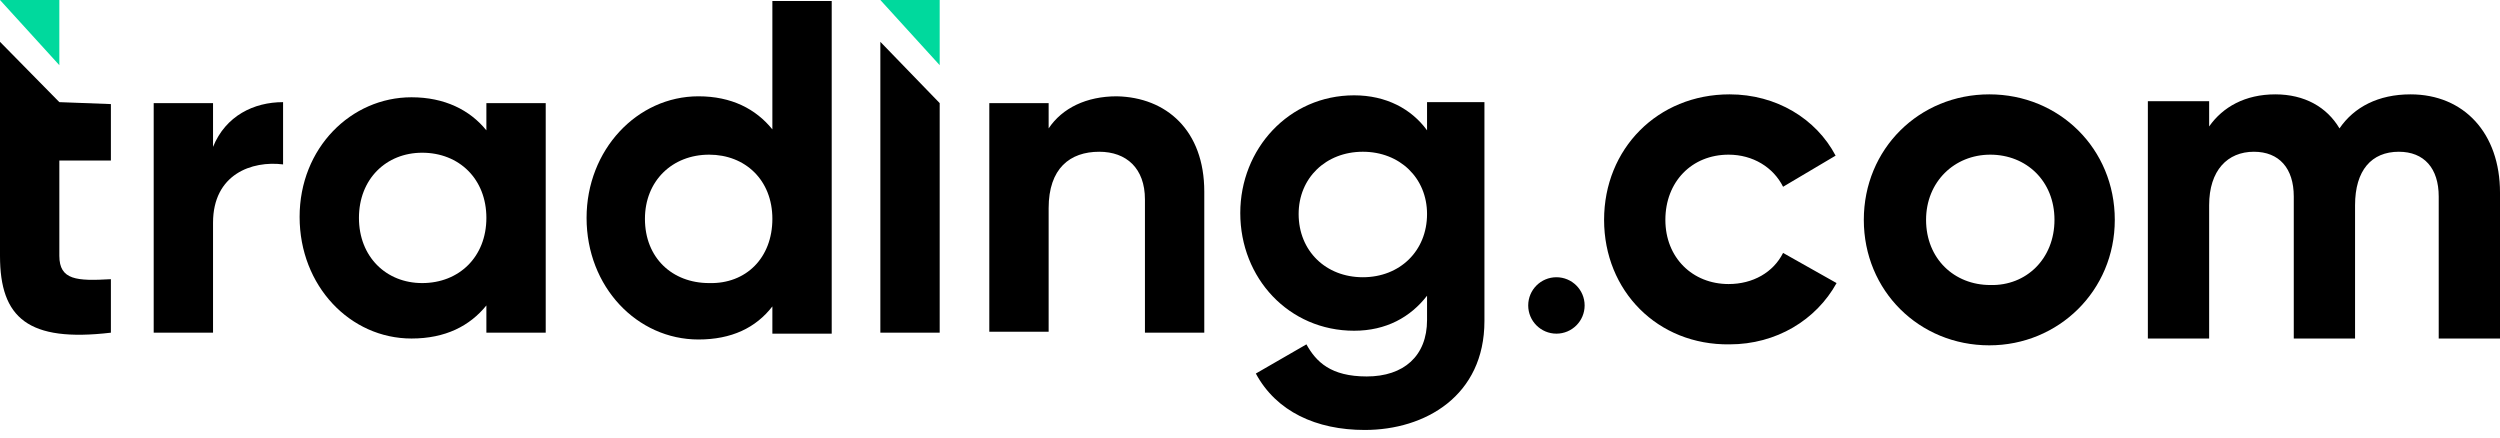<?xml version="1.0" encoding="utf-8"?>
<!-- Generator: Adobe Illustrator 23.0.1, SVG Export Plug-In . SVG Version: 6.00 Build 0)  -->
<svg version="1.1" id="Layer_1" xmlns="http://www.w3.org/2000/svg" xmlns:xlink="http://www.w3.org/1999/xlink" x="0px" y="0px"
	 viewBox="0 0 257 45" style="enable-background:new 0 0 257 45;" xml:space="preserve">
<style type="text/css">
	.st0{fill:#00D99D;}
</style>
<g>
	<path d="M29.1,10.5v6.4c-3.2-0.4-7.2,1-7.2,6v11.3h-6.1V10.6h6.1v4.5C23.2,11.9,26.1,10.5,29.1,10.5z"/>
	<path d="M56.1,10.6v23.6H50v-2.8c-1.7,2.1-4.2,3.4-7.7,3.4c-6.3,0-11.5-5.4-11.5-12.5S36.1,10,42.3,10c3.4,0,6,1.3,7.7,3.4v-2.8
		C50,10.6,56.1,10.6,56.1,10.6z M50,22.4c0-4-2.8-6.7-6.6-6.7c-3.7,0-6.5,2.7-6.5,6.7s2.8,6.7,6.5,6.7C47.2,29.1,50,26.4,50,22.4z"
		/>
	<path d="M123.8,19.7v14.5h-6.1V20.5c0-3.2-1.9-4.9-4.7-4.9c-3,0-5.2,1.7-5.2,5.8v12.7h-6.1V10.6h6.1v2.6c1.4-2.1,3.9-3.3,7-3.3
		C119.9,10,123.8,13.4,123.8,19.7z"/>
	<path d="M152.6,10.6V33c0,7.7-6.1,11.2-12.3,11.2c-5,0-9.1-1.9-11.2-5.8l5.2-3c1,1.8,2.5,3.3,6.2,3.3c3.8,0,6.2-2.1,6.2-5.8v-2.5
		c-1.7,2.2-4.2,3.6-7.5,3.6c-6.7,0-11.7-5.4-11.7-12.1c0-6.6,5-12.1,11.7-12.1c3.3,0,5.9,1.4,7.5,3.6v-2.9h5.9L152.6,10.6
		L152.6,10.6z M146.7,22c0-3.7-2.8-6.4-6.6-6.4s-6.6,2.7-6.6,6.4c0,3.8,2.8,6.5,6.6,6.5S146.7,25.8,146.7,22z"/>
	<polygon points="90.5,34.2 96.6,34.2 96.6,10.6 90.5,4.3 	"/>
	<path d="M85.5,0.1v34.2h-6.1v-2.8c-1.7,2.2-4.2,3.4-7.6,3.4c-6.3,0-11.5-5.4-11.5-12.5c0-7,5.2-12.5,11.5-12.5
		c3.4,0,5.9,1.3,7.6,3.4V0.1H85.5z M79.4,22.5c0-4-2.8-6.6-6.5-6.6c-3.8,0-6.6,2.7-6.6,6.6c0,4,2.8,6.6,6.6,6.6
		C76.7,29.2,79.4,26.5,79.4,22.5z"/>
	<path d="M6.1,10.5L6.1,10.5L0,4.3v22c0,6.4,2.9,8.9,11.4,7.9v-5.5c-3.5,0.2-5.3,0.1-5.3-2.4v-9.8h5.3v-5.8L6.1,10.5L6.1,10.5z"/>
	<polygon class="st0" points="6.1,6.7 0,0 6.1,0 	"/>
	<polygon class="st0" points="96.6,6.7 90.5,0 96.6,0 	"/>
	<g>
		<path d="M164.9,22.6c0-7.3,5.5-12.9,12.9-12.9c4.8,0,8.9,2.5,10.9,6.3l-5.4,3.2c-1-2-3.1-3.3-5.6-3.3c-3.8,0-6.5,2.8-6.5,6.7
			s2.8,6.6,6.5,6.6c2.5,0,4.6-1.2,5.6-3.2l5.5,3.1c-2.1,3.8-6.2,6.3-11,6.3C170.4,35.5,164.9,29.9,164.9,22.6z"/>
		<path d="M191.6,22.6c0-7.3,5.7-12.9,12.9-12.9s12.9,5.6,12.9,12.9s-5.8,12.9-12.9,12.9C197.3,35.5,191.6,29.9,191.6,22.6z
			 M211.2,22.6c0-4-2.9-6.7-6.6-6.7c-3.7,0-6.6,2.8-6.6,6.7c0,4,2.9,6.7,6.6,6.7C208.3,29.4,211.2,26.6,211.2,22.6z"/>
		<path d="M257,19.8v15h-6.3V20.2c0-2.9-1.5-4.6-4.1-4.6c-2.8,0-4.5,1.9-4.5,5.5v13.7h-6.3V20.2c0-2.9-1.5-4.6-4.1-4.6
			c-2.7,0-4.6,1.9-4.6,5.5v13.7h-6.3V10.4h6.3V13c1.4-2,3.7-3.3,6.8-3.3c3,0,5.3,1.3,6.6,3.5c1.5-2.2,4-3.5,7.3-3.5
			C253.3,9.7,257,13.7,257,19.8z"/>
	</g>
	<circle cx="160" cy="31.4" r="2.9"/>
</g>
</svg>
